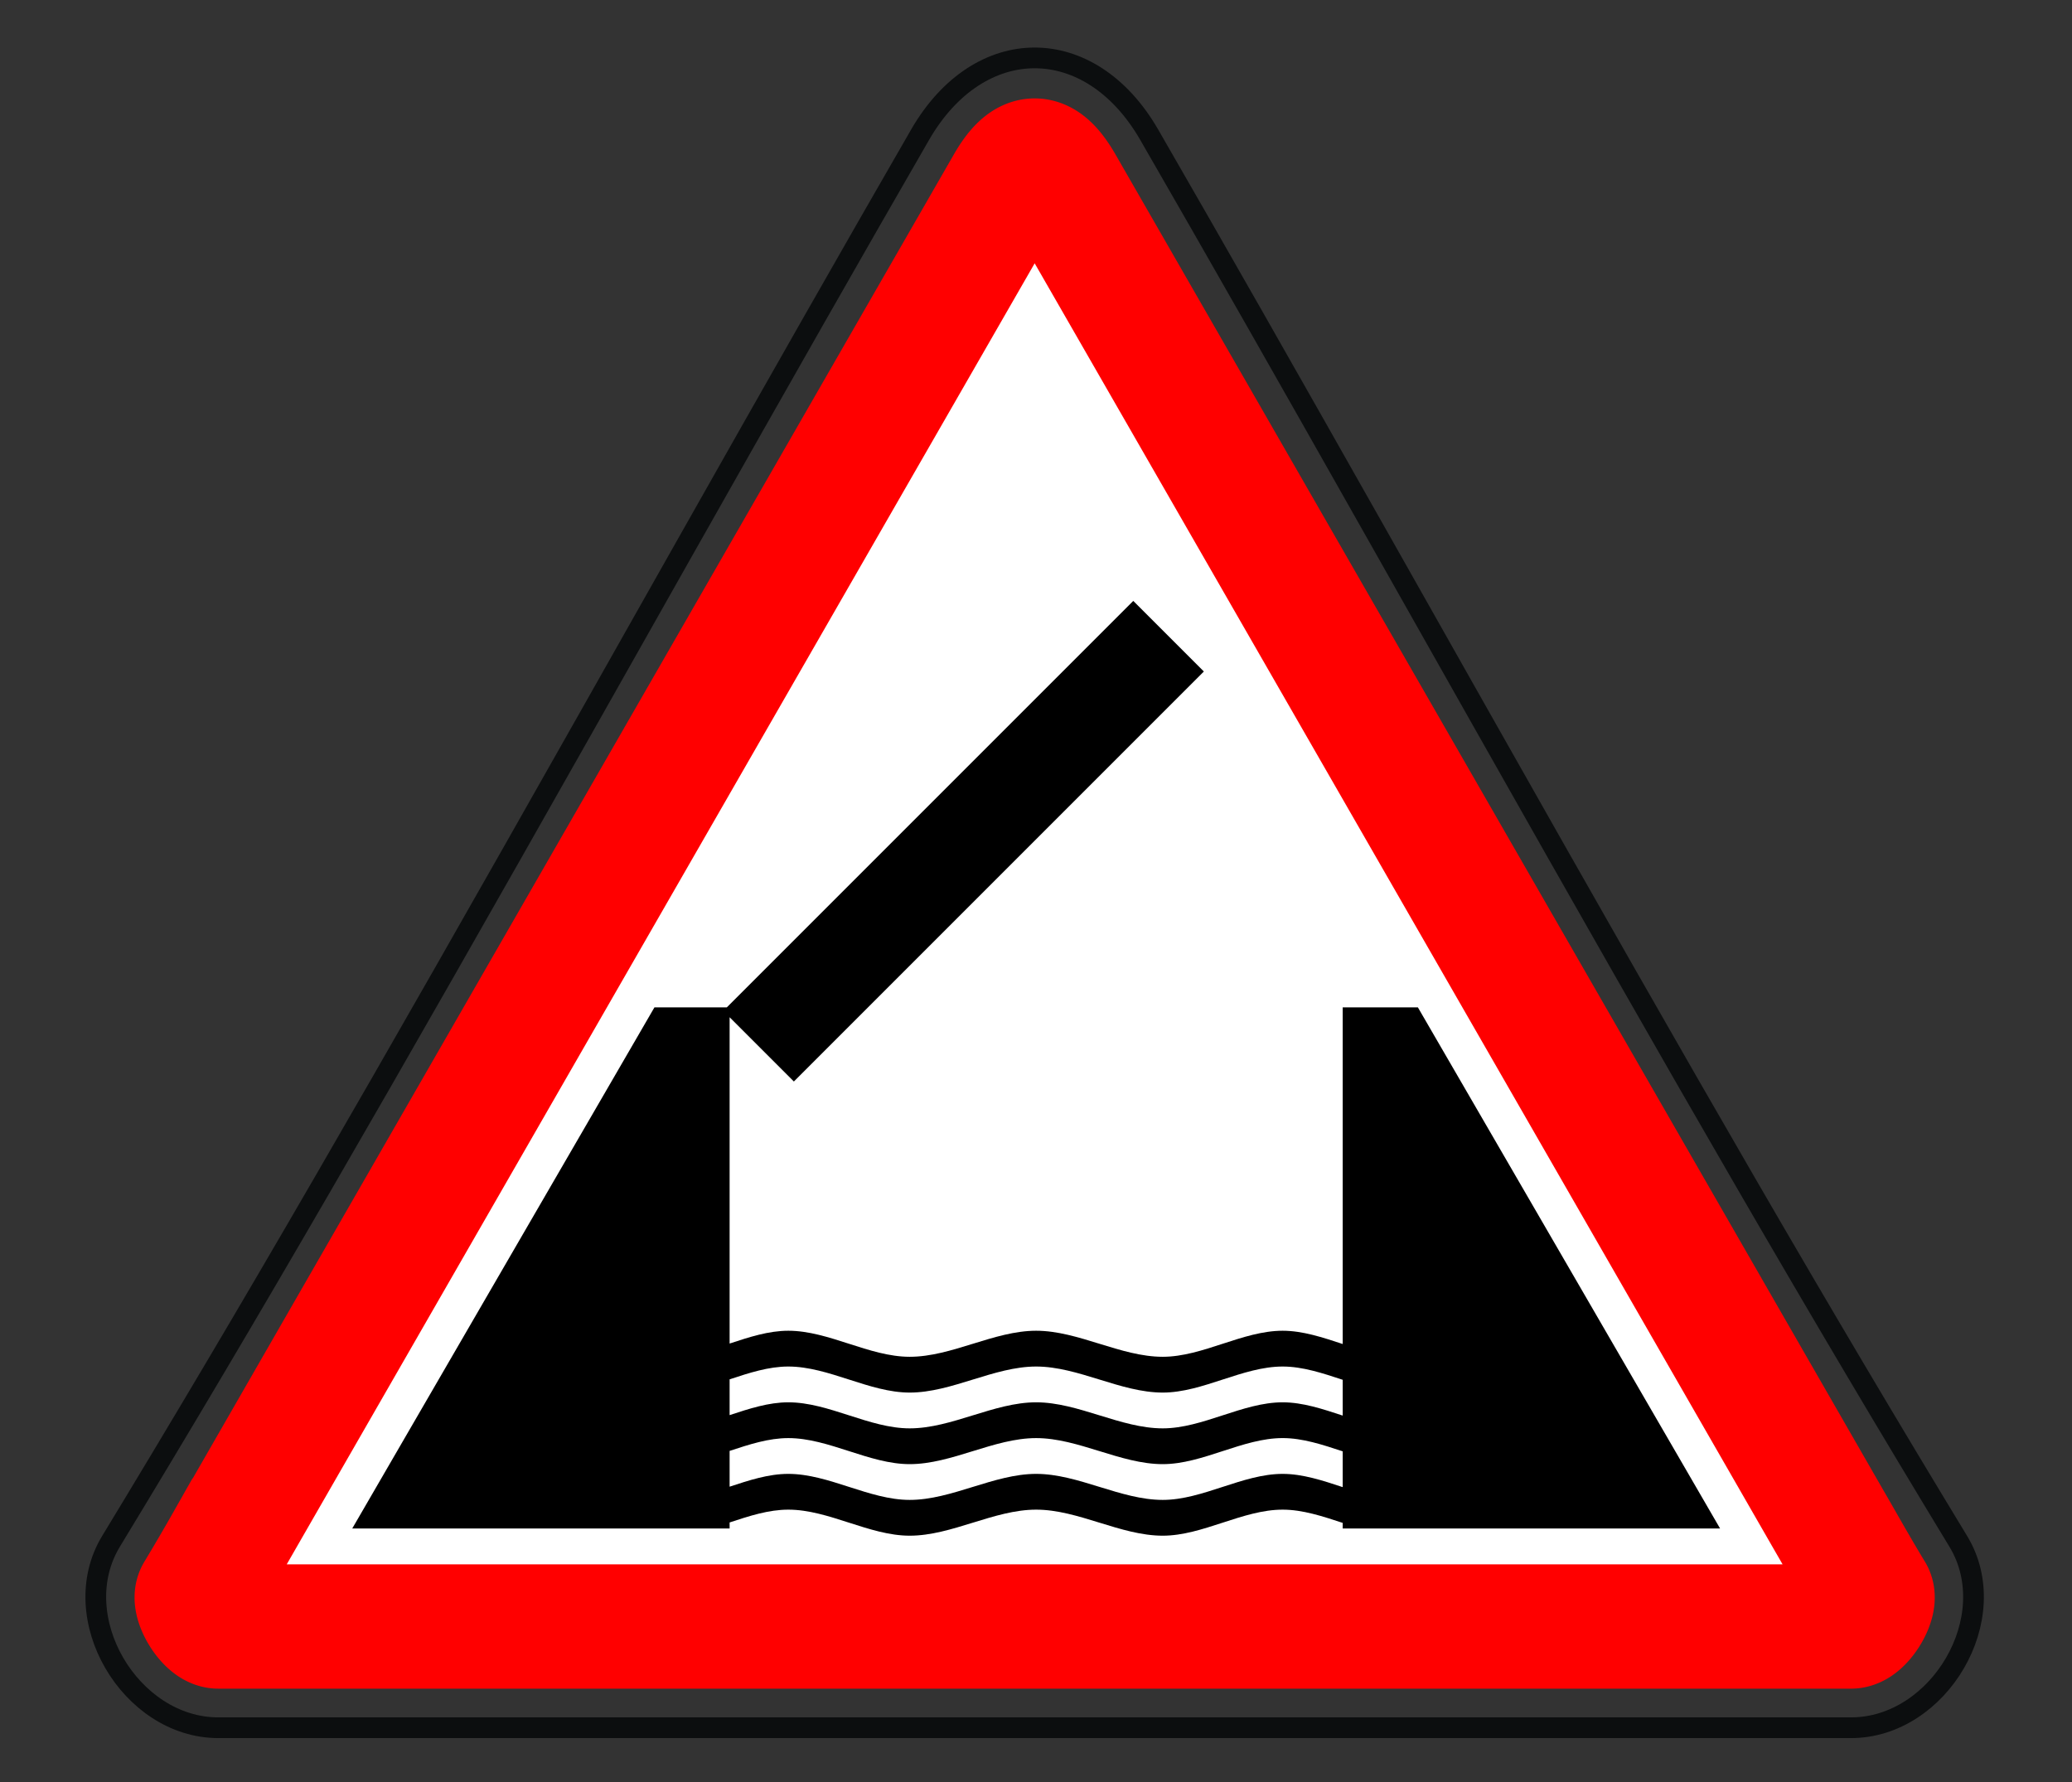 <svg xmlns="http://www.w3.org/2000/svg" width="100" height="86"><rect width="100%" height="100%" fill="#333333" stroke="none"/><g fill="none" fill-rule="evenodd"><path d="M55.464 6.502c3.267 5.663 6.466 11.286 11.217 19.692l4.76 8.425c10.212 18.068 16.33 28.664 23.07 39.766 2.228 3.668-.924 8.996-5.175 8.996H10.534c-4.251 0-7.403-5.328-5.176-8.996 6.738-11.099 12.84-21.67 23.068-39.763l4.632-8.2c4.828-8.54 8.048-14.2 11.348-19.92 2.852-4.943 8.207-4.943 11.058 0z" stroke="#0C0E0F"></path><path d="M11.61 73.352l-.003.006-.556.967-.016.028a108.335 108.335 0 0 1-1.5 2.568c-.22.362.5 1.574 1 1.574h78.8c.5 0 1.22-1.212 1-1.575-.436-.718-.772-1.295-1.502-2.57l-.02-.036c-.266-.463-.396-.69-.554-.962L51.232 8.943c-.918-1.591-1.675-1.591-2.591-.003L11.61 73.352z" stroke="red" stroke-width="6" fill="#FFF"></path><path d="M35.213 70.02v1.728c.951-.314 1.881-.618 2.833-.618 1.953 0 3.905 1.256 5.858 1.256 2.034 0 4.069-1.256 6.103-1.256 2.037 0 4.074 1.256 6.11 1.256 1.929 0 3.858-1.256 5.787-1.256.967 0 1.931.32 2.898.639v-1.727c-.967-.318-1.931-.64-2.898-.64-1.929 0-3.858 1.258-5.787 1.258-2.036 0-4.073-1.257-6.11-1.257-2.034 0-4.069 1.257-6.103 1.257-1.953 0-3.905-1.257-5.858-1.257-.952 0-1.882.305-2.833.618zm0-3.453v1.727c.951-.313 1.881-.618 2.833-.618 1.953 0 3.905 1.257 5.858 1.257 2.034 0 4.069-1.257 6.103-1.257 2.037 0 4.074 1.257 6.11 1.257 1.929 0 3.858-1.257 5.787-1.257.967 0 1.931.322 2.898.64v-1.727c-.967-.318-1.931-.64-2.898-.64-1.929 0-3.858 1.257-5.787 1.257-2.036 0-4.073-1.257-6.11-1.257-2.034 0-4.069 1.257-6.103 1.257-1.953 0-3.905-1.257-5.858-1.257-.952 0-1.882.305-2.833.618zm-3.628-17.952h3.494L54.694 29l3.407 3.407-19.787 19.787-3.101-3.101V64.84c.951-.313 1.881-.618 2.833-.618 1.953 0 3.905 1.257 5.858 1.257 2.034 0 4.069-1.257 6.103-1.257 2.037 0 4.074 1.257 6.11 1.257 1.929 0 3.858-1.257 5.787-1.257.967 0 1.931.322 2.898.64V48.615h3.628l14.585 25.15H64.802v-.27c-.967-.317-1.931-.639-2.898-.639-1.929 0-3.858 1.257-5.787 1.257-2.036 0-4.073-1.257-6.11-1.257-2.034 0-4.069 1.257-6.103 1.257-1.953 0-3.905-1.257-5.858-1.257-.952 0-1.882.305-2.833.618v.292H17l14.585-25.15z" fill="#000"></path></g></svg>